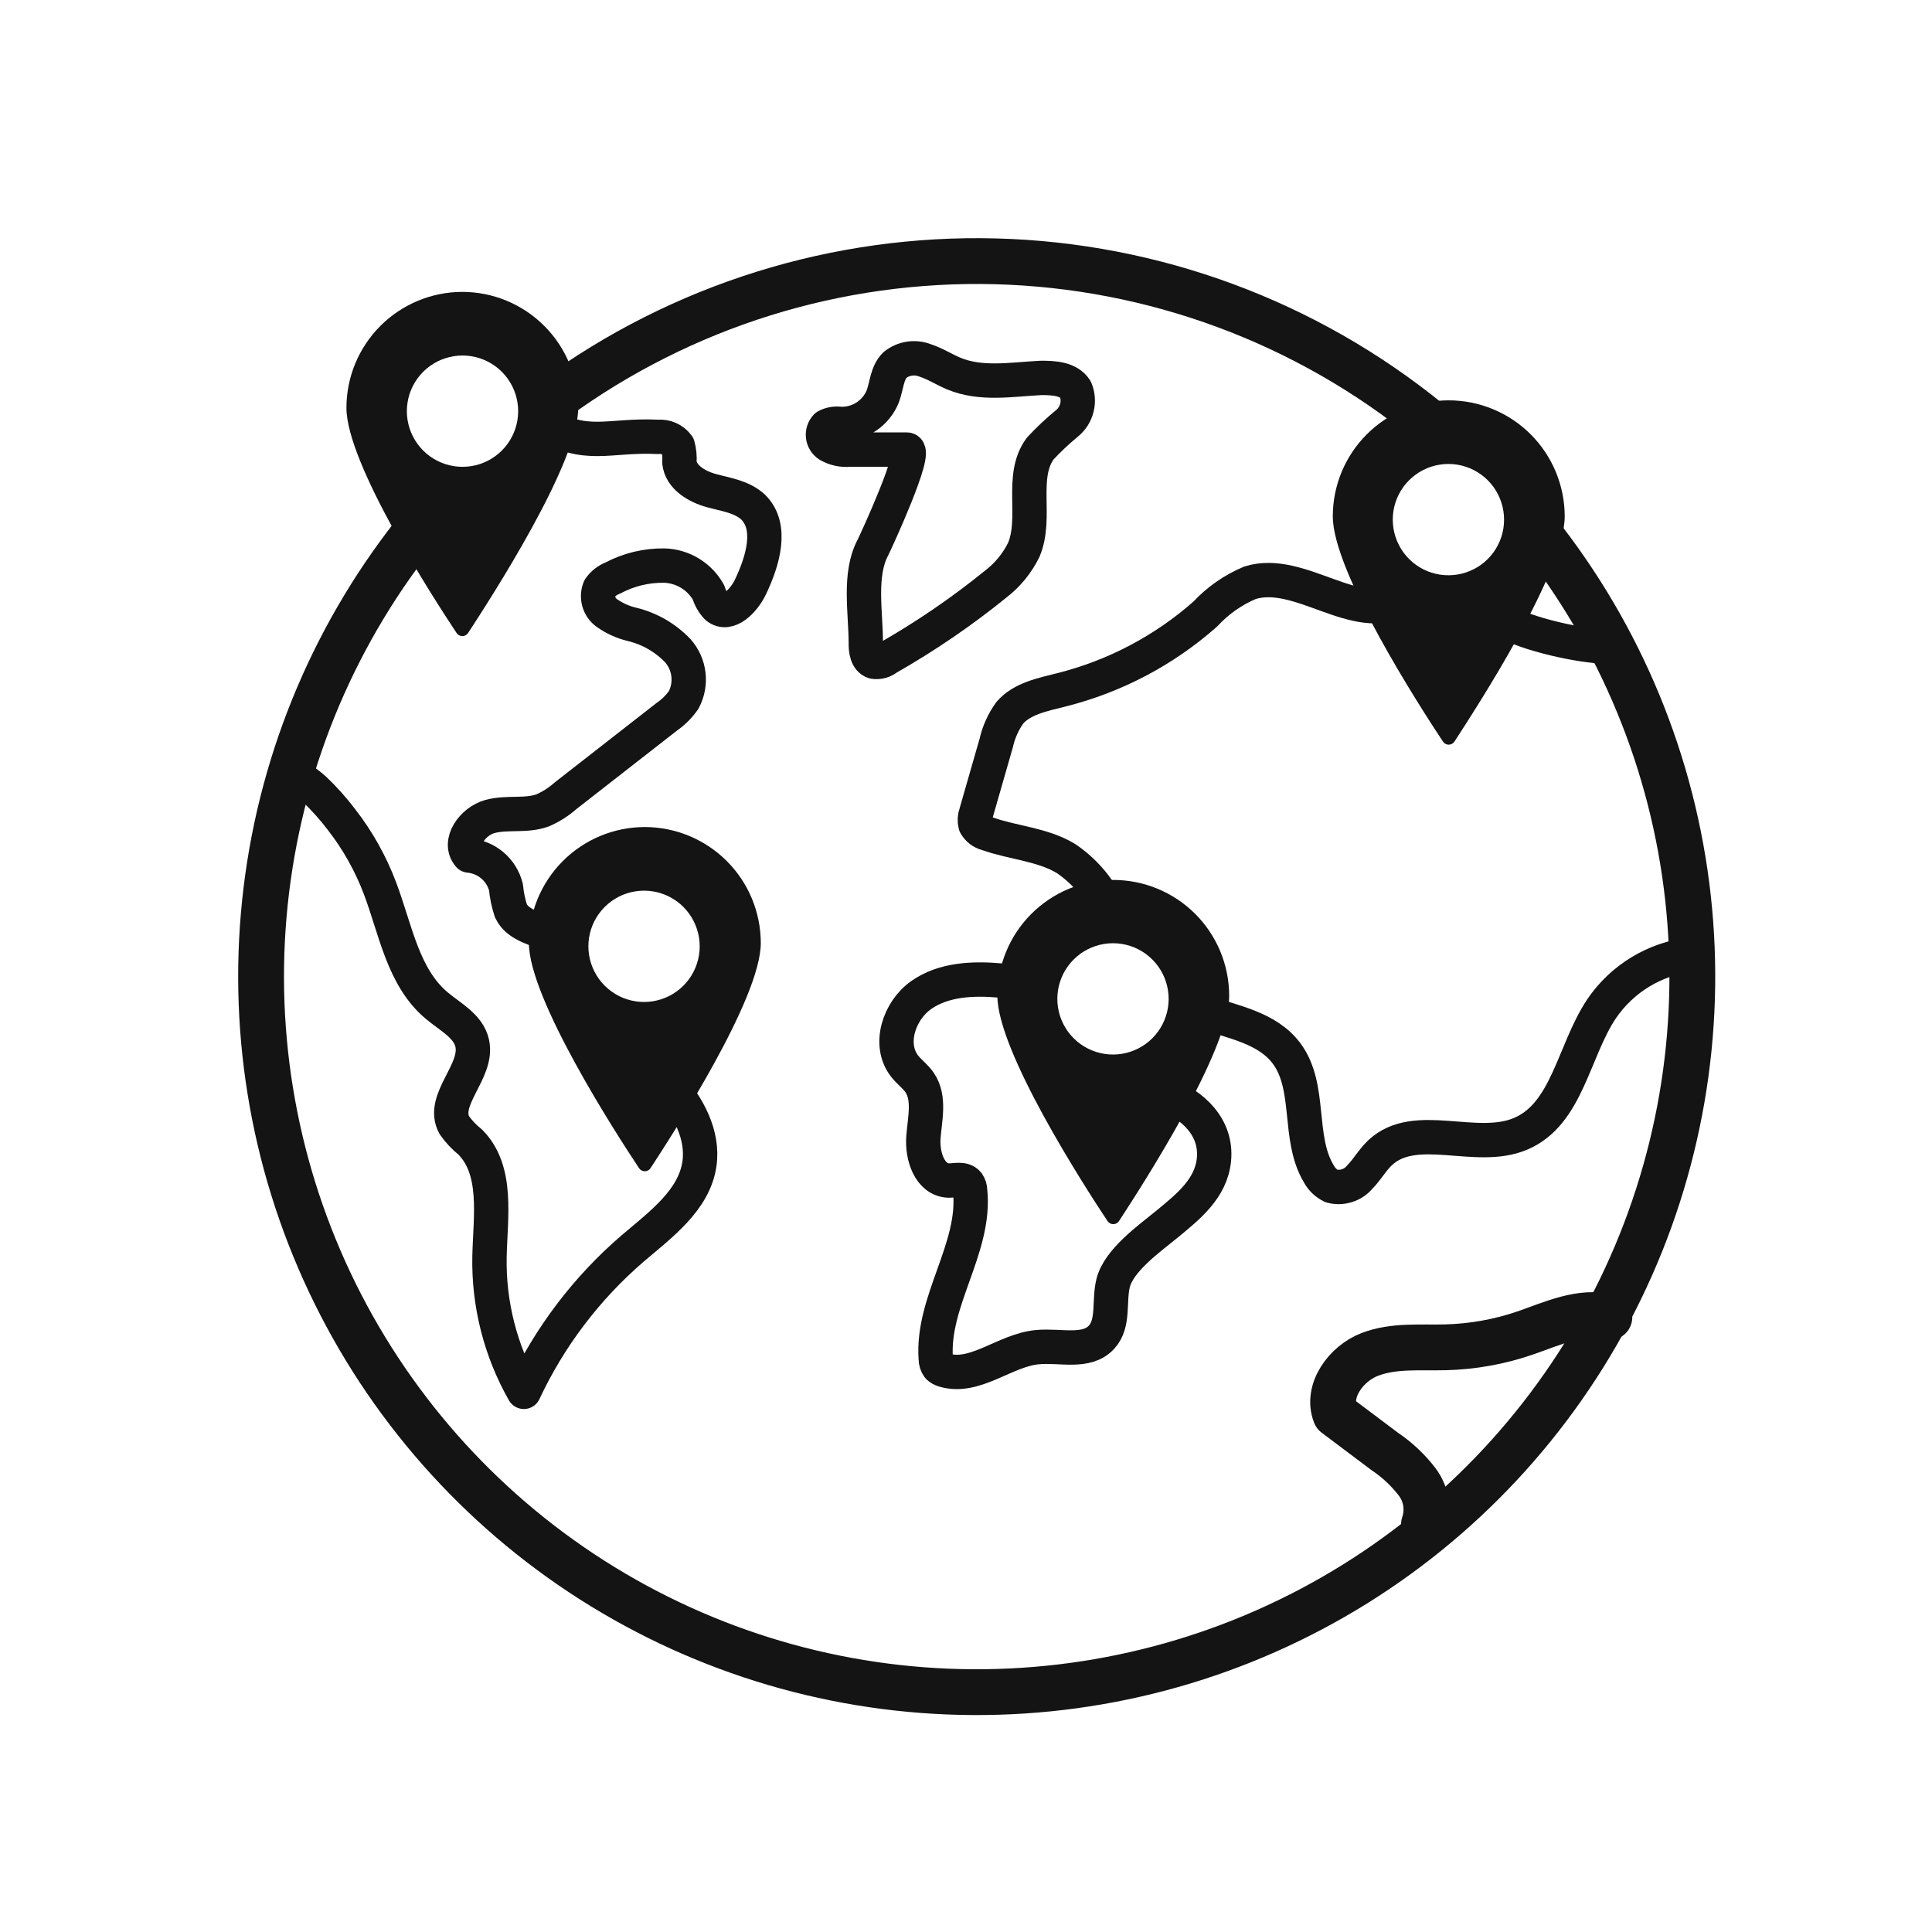 <svg width="111" height="111" viewBox="0 0 111 111" fill="none" xmlns="http://www.w3.org/2000/svg">
<path d="M31.84 22.929C39.184 17.559 48.1 14.776 57.195 15.014C66.289 15.252 75.048 18.498 82.1 24.245" stroke="#141414" stroke-width="2.632" stroke-linecap="round" stroke-linejoin="round"/>
<path d="M88.285 30.502C93.114 36.569 96.129 43.879 96.981 51.586C97.834 59.294 96.489 67.085 93.102 74.061C89.716 81.037 84.425 86.913 77.842 91.011C71.258 95.109 63.65 97.261 55.896 97.22C48.141 97.179 40.556 94.945 34.017 90.777C27.478 86.609 22.25 80.677 18.939 73.665C15.627 66.654 14.365 58.848 15.3 51.15C16.234 43.452 19.327 36.175 24.221 30.16" stroke="#141414" stroke-width="2.632" stroke-linecap="round" stroke-linejoin="round"/>
<path d="M26.57 28.252C24.249 30.048 22.304 32.284 20.846 34.831C19.981 36.334 19.212 37.89 18.543 39.489C18.182 40.305 17.846 41.128 17.511 41.95C17.227 42.49 16.642 43.437 16.826 44.095C16.964 44.588 17.701 45.003 18.057 45.339C18.625 45.879 19.148 46.464 19.622 47.089C20.553 48.286 21.298 49.617 21.833 51.036C22.728 53.398 23.149 56.142 25.083 57.767C25.86 58.425 26.913 58.945 27.13 59.938C27.491 61.557 25.314 63.175 26.097 64.636C26.353 65.003 26.661 65.332 27.011 65.61C28.63 67.235 28.176 69.886 28.123 72.189C28.069 74.912 28.751 77.599 30.097 79.966C31.575 76.81 33.705 74.002 36.347 71.729C37.953 70.36 39.874 68.965 40.183 66.88C40.433 65.189 39.525 63.55 38.4 62.274" stroke="#141414" stroke-width="1.974" stroke-linecap="round" stroke-linejoin="round"/>
<path d="M31.874 53.839C30.992 53.372 29.788 53.24 29.354 52.332C29.209 51.893 29.114 51.438 29.071 50.977C28.949 50.491 28.68 50.054 28.299 49.727C27.918 49.401 27.445 49.201 26.946 49.154C26.288 48.391 27.157 47.181 28.15 46.911C29.144 46.641 30.223 46.911 31.183 46.556C31.663 46.346 32.108 46.062 32.499 45.714L38.309 41.18C38.69 40.918 39.02 40.588 39.283 40.206C39.519 39.757 39.613 39.246 39.552 38.742C39.491 38.238 39.278 37.764 38.941 37.384C38.226 36.638 37.313 36.112 36.309 35.871C35.786 35.747 35.293 35.523 34.855 35.213C34.638 35.057 34.481 34.832 34.408 34.575C34.335 34.318 34.351 34.045 34.453 33.798C34.639 33.532 34.901 33.328 35.203 33.212C36.12 32.724 37.145 32.477 38.184 32.495C38.702 32.514 39.207 32.666 39.65 32.937C40.092 33.208 40.458 33.588 40.71 34.041C40.801 34.356 40.966 34.645 41.191 34.884C41.849 35.43 42.737 34.515 43.112 33.732C43.822 32.245 44.428 30.265 43.263 29.127C42.605 28.528 41.704 28.416 40.868 28.186C40.033 27.956 39.125 27.422 39.033 26.561C39.059 26.24 39.028 25.916 38.941 25.607C38.813 25.432 38.642 25.294 38.445 25.205C38.248 25.116 38.031 25.08 37.815 25.1C34.973 24.955 33.631 25.83 31.236 24.284" stroke="#141414" stroke-width="1.974" stroke-linecap="round" stroke-linejoin="round"/>
<path d="M52.099 25.83H48.81C48.388 25.872 47.965 25.78 47.599 25.567C47.513 25.511 47.44 25.436 47.386 25.348C47.332 25.261 47.298 25.162 47.286 25.06C47.274 24.958 47.285 24.854 47.317 24.756C47.35 24.659 47.403 24.569 47.474 24.495C47.722 24.363 48.006 24.315 48.283 24.357C48.805 24.374 49.32 24.23 49.757 23.944C50.194 23.658 50.532 23.243 50.724 22.758C50.948 22.146 50.961 21.409 51.428 20.962C51.667 20.773 51.952 20.65 52.253 20.605C52.554 20.56 52.862 20.595 53.145 20.705C53.724 20.889 54.238 21.231 54.797 21.462C56.363 22.119 58.126 21.797 59.817 21.712C60.541 21.712 61.389 21.751 61.791 22.369C61.93 22.703 61.959 23.072 61.872 23.423C61.786 23.773 61.589 24.087 61.311 24.317C60.763 24.766 60.246 25.252 59.764 25.771C58.58 27.377 59.6 29.719 58.824 31.581C58.446 32.355 57.894 33.03 57.212 33.555C55.255 35.142 53.171 36.566 50.981 37.812C50.874 37.898 50.751 37.961 50.618 37.998C50.486 38.034 50.347 38.042 50.211 38.022C49.81 37.897 49.737 37.364 49.744 36.95C49.744 35.193 49.323 33.002 50.152 31.456C50.336 31.094 52.757 25.83 52.099 25.83Z" stroke="#141414" stroke-width="1.974" stroke-linecap="round" stroke-linejoin="round"/>
<path d="M69.08 58.116C70.87 58.728 72.824 59.05 73.923 60.53C75.357 62.465 74.528 65.366 75.765 67.432C75.928 67.742 76.186 67.991 76.502 68.143C76.794 68.22 77.102 68.212 77.39 68.12C77.678 68.028 77.934 67.856 78.127 67.623C78.555 67.189 78.851 66.643 79.291 66.228C81.318 64.327 84.792 66.228 87.358 65.143C90.049 64.011 90.391 60.392 92.016 57.958C92.599 57.1 93.36 56.378 94.246 55.84C95.133 55.302 96.125 54.961 97.155 54.839" stroke="#141414" stroke-width="1.974" stroke-linecap="round" stroke-linejoin="round"/>
<path d="M80.553 34.423C77.921 35.956 74.697 32.587 71.816 33.482C70.842 33.891 69.967 34.504 69.249 35.278C66.881 37.371 64.045 38.865 60.979 39.634C59.907 39.904 58.722 40.134 58.018 40.95C57.642 41.472 57.376 42.065 57.235 42.694L56.077 46.727C55.998 46.937 55.986 47.167 56.044 47.385C56.113 47.51 56.207 47.62 56.32 47.707C56.434 47.794 56.564 47.857 56.702 47.891C58.209 48.431 59.894 48.503 61.255 49.332C62.27 50.024 63.089 50.967 63.631 52.069" stroke="#141414" stroke-width="1.974" stroke-linecap="round" stroke-linejoin="round"/>
<path d="M92.332 37.147C90.884 37.147 87.654 36.43 86.41 35.66" stroke="#141414" stroke-width="1.974" stroke-linecap="round" stroke-linejoin="round"/>
<path d="M59.448 57.418C59.237 57.117 58.977 56.855 58.678 56.642C58.299 56.454 57.884 56.349 57.461 56.333C55.895 56.195 54.211 56.267 52.928 57.168C51.645 58.07 51.006 60.03 51.98 61.261C52.243 61.596 52.599 61.846 52.835 62.195C53.441 63.09 53.132 64.281 53.053 65.353C52.974 66.426 53.414 67.781 54.5 67.827C54.888 67.827 55.362 67.682 55.605 67.992C55.689 68.114 55.735 68.258 55.737 68.406C56.086 71.696 53.52 74.755 53.763 78.065C53.761 78.235 53.814 78.401 53.914 78.538C54.005 78.624 54.116 78.685 54.237 78.716C56.026 79.256 57.731 77.571 59.593 77.4C60.908 77.269 62.435 77.775 63.297 76.815C64.02 76.019 63.692 74.755 63.955 73.709C64.29 72.393 66.034 71.163 67.054 70.327C68.251 69.34 69.58 68.294 69.745 66.63C69.929 64.774 68.547 63.478 66.929 62.866" stroke="#141414" stroke-width="1.974" stroke-linecap="round" stroke-linejoin="round"/>
<path d="M92.464 75.676C90.845 75.249 89.174 76.051 87.608 76.591C86.145 77.091 84.614 77.366 83.068 77.407C81.595 77.446 80.068 77.288 78.7 77.815C77.331 78.341 76.193 79.907 76.726 81.262L79.555 83.388C80.269 83.867 80.901 84.461 81.424 85.144C81.682 85.487 81.853 85.889 81.92 86.313C81.988 86.738 81.951 87.172 81.812 87.579" stroke="#141414" stroke-width="2.632" stroke-linecap="round" stroke-linejoin="round"/>
<path d="M26.563 16.77C24.796 16.772 23.103 17.475 21.854 18.725C20.606 19.974 19.904 21.669 19.904 23.435C19.904 26.62 24.892 34.351 26.234 36.371C26.27 36.425 26.319 36.469 26.376 36.5C26.433 36.531 26.498 36.547 26.563 36.547C26.628 36.547 26.692 36.531 26.749 36.5C26.807 36.469 26.856 36.425 26.892 36.371C28.208 34.351 33.221 26.62 33.221 23.435C33.221 21.669 32.52 19.974 31.271 18.725C30.023 17.475 28.329 16.772 26.563 16.77V16.77ZM27.096 26.778C26.428 26.888 25.741 26.784 25.137 26.48C24.531 26.176 24.039 25.687 23.729 25.085C23.419 24.483 23.309 23.798 23.414 23.128C23.518 22.459 23.833 21.841 24.312 21.362C24.791 20.883 25.409 20.569 26.078 20.464C26.747 20.359 27.432 20.47 28.035 20.779C28.637 21.089 29.125 21.582 29.43 22.187C29.734 22.792 29.838 23.478 29.727 24.146C29.618 24.804 29.306 25.412 28.834 25.884C28.362 26.356 27.754 26.669 27.096 26.778Z" fill="#141414"/>
<path d="M83.233 23.001C81.466 23.003 79.772 23.706 78.524 24.956C77.275 26.205 76.574 27.9 76.574 29.666C76.574 32.851 81.561 40.581 82.904 42.608C82.94 42.662 82.989 42.707 83.046 42.738C83.103 42.768 83.168 42.785 83.233 42.785C83.298 42.785 83.362 42.768 83.419 42.738C83.477 42.707 83.526 42.662 83.562 42.608C84.877 40.581 89.898 32.851 89.898 29.666C89.896 27.899 89.193 26.205 87.944 24.955C86.694 23.706 85 23.003 83.233 23.001V23.001ZM83.739 33.008C83.071 33.119 82.385 33.015 81.78 32.711C81.175 32.407 80.682 31.918 80.373 31.316C80.063 30.713 79.953 30.028 80.057 29.359C80.162 28.69 80.477 28.072 80.955 27.593C81.434 27.114 82.053 26.799 82.722 26.695C83.391 26.59 84.076 26.7 84.678 27.01C85.281 27.32 85.769 27.812 86.073 28.418C86.377 29.023 86.482 29.709 86.371 30.377C86.263 31.036 85.951 31.644 85.479 32.116C85.007 32.588 84.398 32.9 83.739 33.008V33.008Z" fill="#141414"/>
<path d="M37.019 47.516C35.257 47.525 33.57 48.231 32.327 49.48C31.084 50.729 30.387 52.419 30.387 54.181C30.387 57.366 35.374 65.097 36.716 67.117C36.752 67.171 36.801 67.215 36.858 67.246C36.916 67.277 36.98 67.293 37.045 67.293C37.11 67.293 37.174 67.277 37.232 67.246C37.289 67.215 37.338 67.171 37.374 67.117C38.69 65.097 43.71 57.366 43.71 54.181C43.709 53.304 43.535 52.436 43.199 51.626C42.862 50.816 42.368 50.08 41.747 49.461C41.125 48.842 40.388 48.352 39.577 48.018C38.765 47.684 37.896 47.514 37.019 47.516V47.516ZM37.526 57.524C36.857 57.634 36.171 57.53 35.566 57.226C34.961 56.922 34.468 56.433 34.159 55.831C33.849 55.229 33.739 54.544 33.843 53.874C33.948 53.205 34.263 52.587 34.742 52.108C35.221 51.629 35.839 51.315 36.508 51.21C37.177 51.105 37.862 51.215 38.465 51.525C39.067 51.835 39.555 52.328 39.859 52.933C40.164 53.538 40.268 54.224 40.157 54.892C40.048 55.55 39.736 56.158 39.264 56.63C38.792 57.102 38.184 57.414 37.526 57.524V57.524Z" fill="#141414"/>
<path d="M63.941 50.556C62.179 50.561 60.49 51.265 59.246 52.513C58.002 53.761 57.303 55.452 57.303 57.214C57.303 60.399 62.29 68.136 63.632 70.156C63.668 70.21 63.717 70.255 63.775 70.286C63.832 70.317 63.896 70.333 63.961 70.333C64.026 70.333 64.09 70.317 64.148 70.286C64.205 70.255 64.254 70.21 64.29 70.156C65.606 68.136 70.62 60.399 70.62 57.214C70.62 56.338 70.447 55.471 70.111 54.662C69.775 53.853 69.283 53.118 68.662 52.499C68.042 51.881 67.306 51.391 66.496 51.057C65.685 50.724 64.817 50.553 63.941 50.556V50.556ZM64.468 60.544C63.8 60.654 63.114 60.55 62.509 60.246C61.904 59.942 61.411 59.453 61.101 58.851C60.791 58.249 60.681 57.563 60.786 56.894C60.891 56.225 61.205 55.607 61.684 55.128C62.163 54.649 62.781 54.335 63.45 54.23C64.12 54.125 64.805 54.236 65.407 54.545C66.009 54.855 66.498 55.348 66.802 55.953C67.106 56.558 67.21 57.244 67.1 57.912C66.99 58.57 66.678 59.178 66.206 59.65C65.734 60.122 65.126 60.434 64.468 60.544V60.544Z" fill="#141414"/>
</svg>

